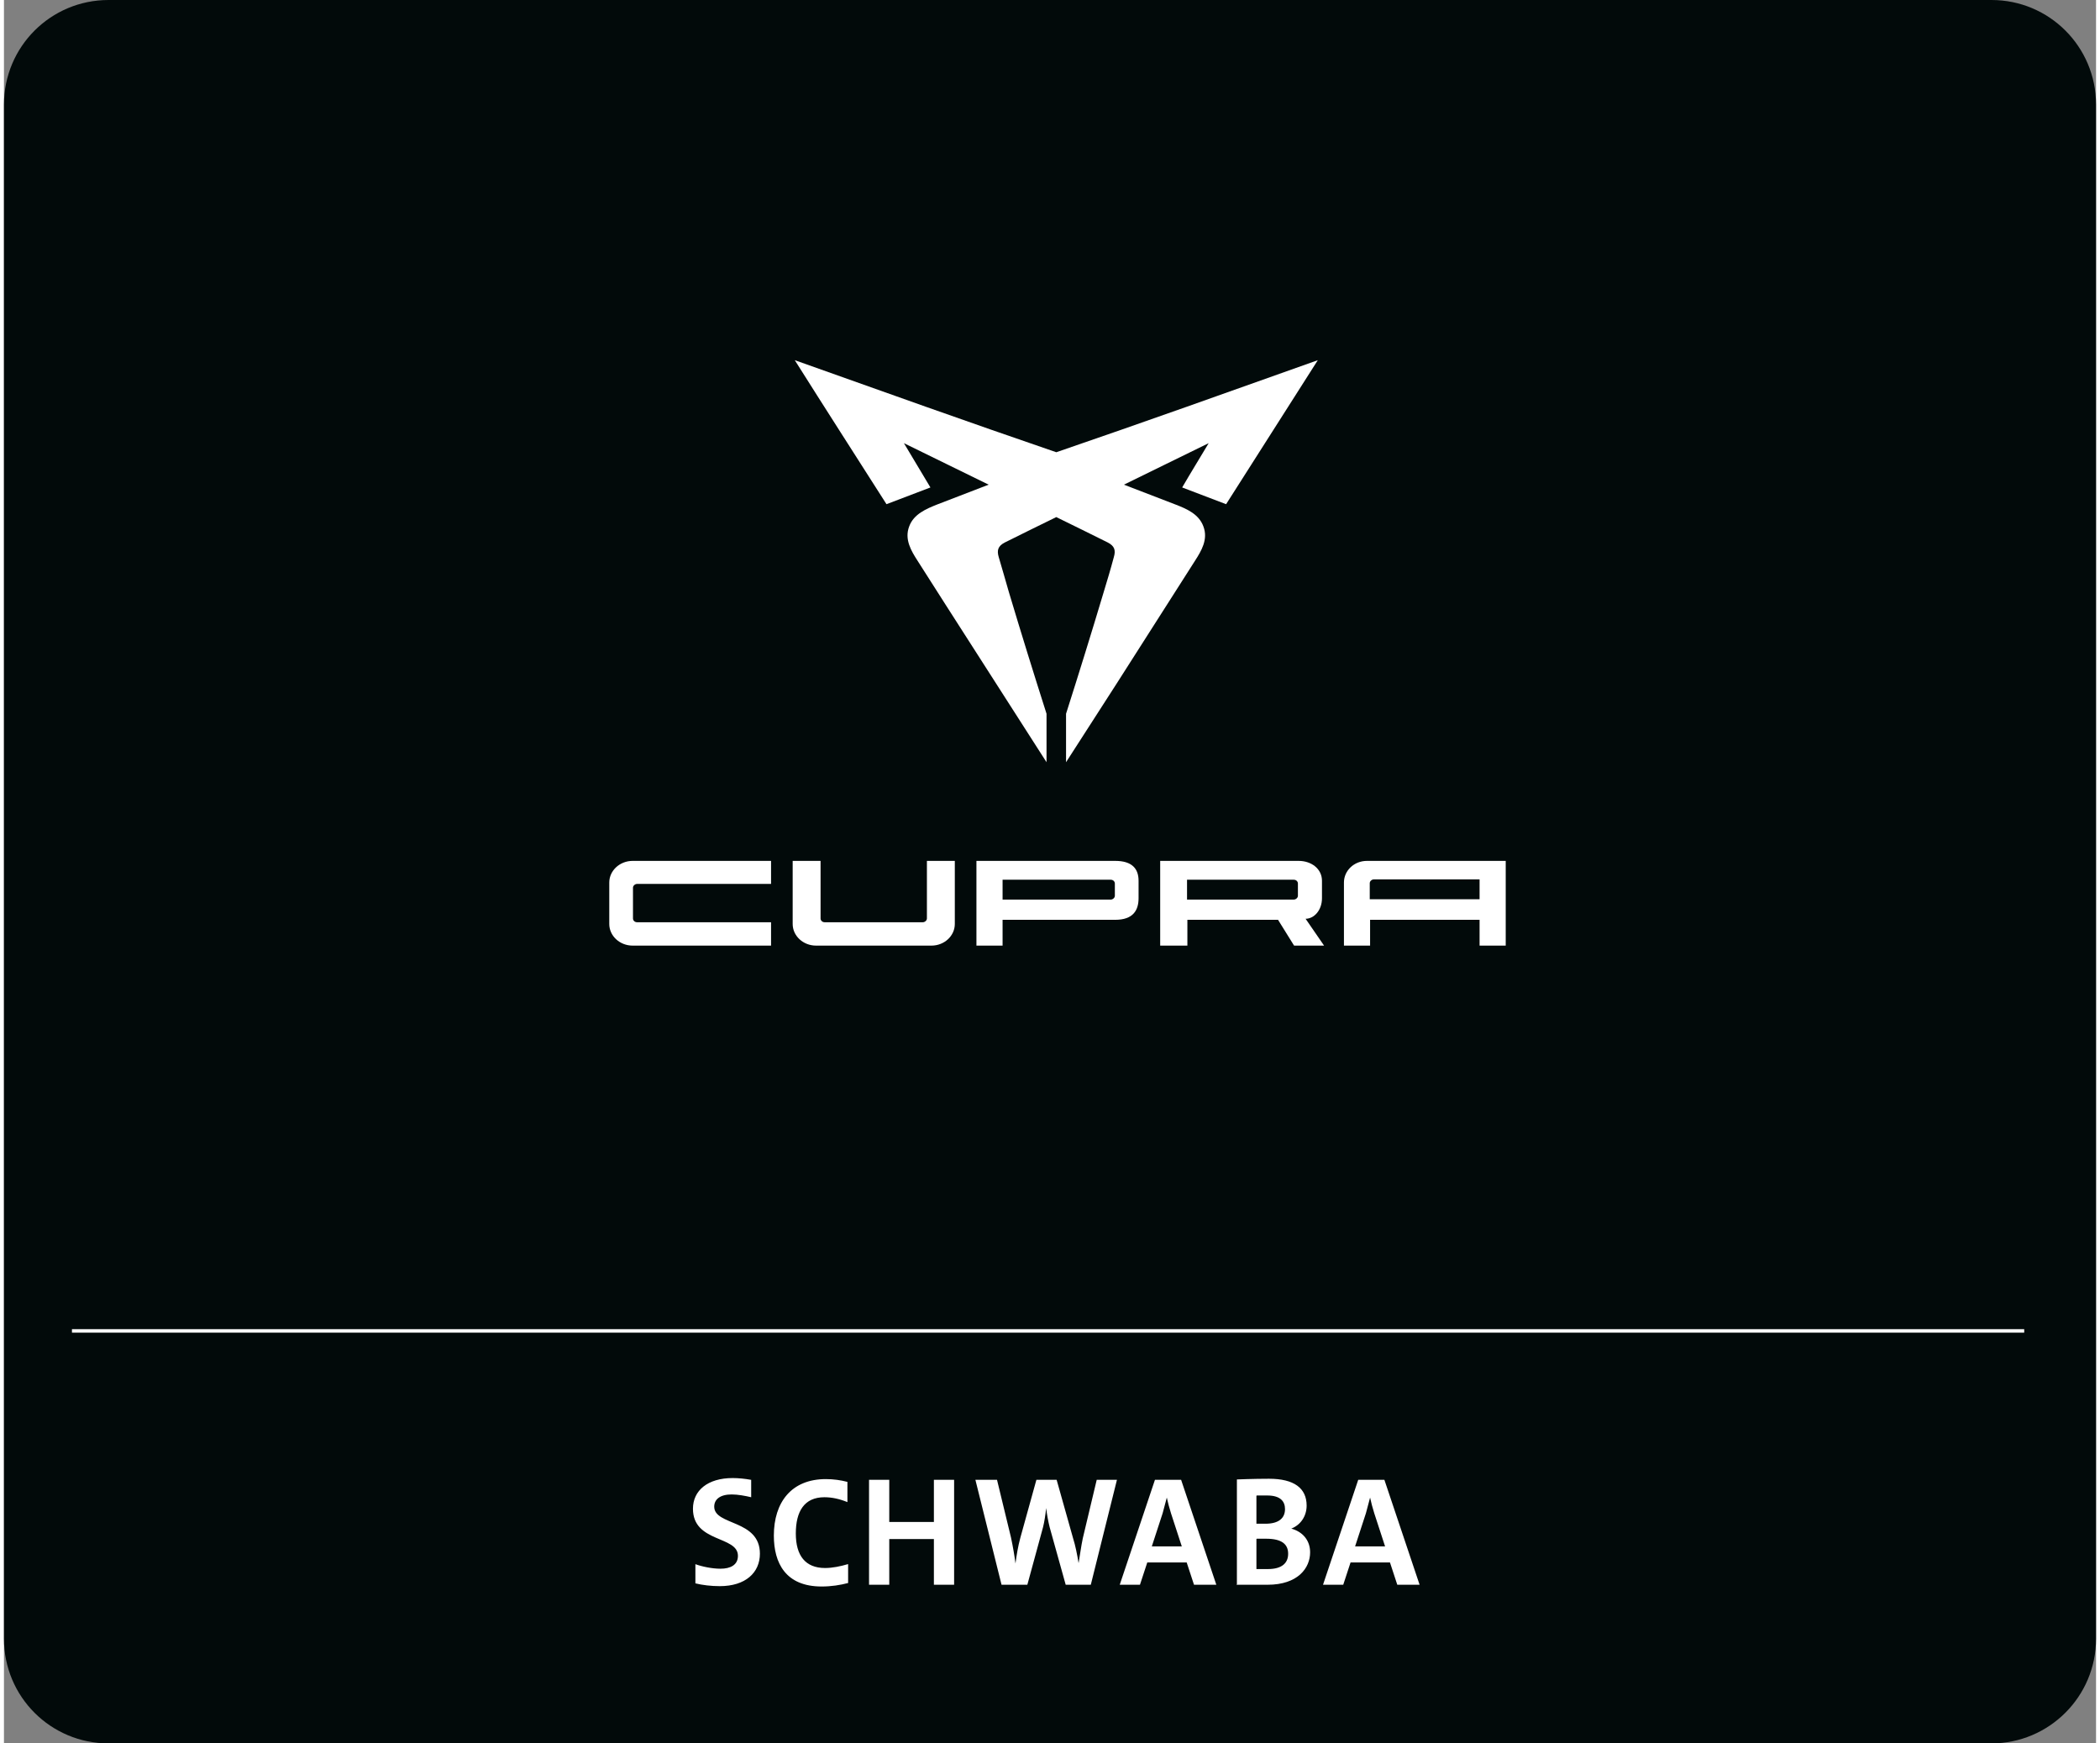 <?xml version="1.0" encoding="UTF-8"?>
<svg id="Ebene_1" data-name="Ebene 1" xmlns="http://www.w3.org/2000/svg" width="2.12cm" height="1.76cm" viewBox="0 0 60 50">
  <rect x="0" y="0" width="60" height="50" fill="#808080" stroke="none"/>
  <path d="m57,50H3c-1.66,0-3-1.34-3-3V3C0,1.34,1.34,0,3,0h54c1.66,0,3,1.34,3,3v44c0,1.66-1.35,3-3,3Z" style="fill: #020a0a;"/>
  <g>
    <path d="m34.55,12.71c-.81.4-1.62.79-2.43,1.19h0c.49.19.99.38,1.48.57.31.12.67.27.8.63.14.37-.06.7-.24.98-.27.42-.54.85-.81,1.27-.96,1.51-1.92,3.01-2.89,4.51v-1.39h0c.37-1.16.73-2.32,1.08-3.49.1-.33.2-.66.29-1,.06-.2.02-.32-.17-.42-.49-.24-.98-.49-1.48-.73-.49.24-.98.48-1.48.73-.19.1-.23.22-.17.42.1.33.19.66.29,1,.35,1.17.71,2.33,1.08,3.49h0v1.39c-.96-1.5-1.93-3.01-2.89-4.51-.27-.42-.54-.85-.81-1.27-.18-.28-.38-.61-.24-.98.13-.36.5-.51.8-.63.49-.19.99-.38,1.48-.57h0c-.81-.4-1.62-.79-2.43-1.19h0c.25.42.51.85.76,1.27l-1.26.48c-.88-1.38-1.76-2.75-2.63-4.13,2.5.89,4.99,1.78,7.5,2.64,2.51-.86,5-1.75,7.5-2.64-.88,1.38-1.75,2.75-2.63,4.13l-1.26-.48c.25-.43.51-.85.76-1.27" style="fill: #fff;"/>
    <g>
      <path d="m33.93,25.23v.57h3.06c.06,0,.12-.05.12-.11v-.35c0-.06-.05-.11-.12-.11,0,0-3.06,0-3.06,0Zm-.77,1.89v-2.43h3.97c.37,0,.67.23.67.57v.5c0,.35-.23.59-.47.59l.53.77h-.86l-.46-.74h-2.6v.74h-.78Z" style="fill: #fff; fill-rule: evenodd;"/>
      <path d="m22,27.12h-3.97c-.37,0-.67-.28-.67-.62v-1.19c0-.34.3-.62.67-.62h3.97v.66h-3.84c-.06,0-.12.05-.12.11v.88c0,.06.05.11.12.11h3.84v.67Zm5.27-2.43v1.81c0,.34-.3.62-.67.62h-3.31c-.37,0-.67-.28-.67-.62v-1.81h.8v1.65c0,.06.05.11.12.11h2.81c.06,0,.12-.05.12-.11v-1.65h.8Zm15.05,1.1v-.57h-3.03c-.06,0-.12.05-.12.11v.46s2.07,0,3.15,0Zm.75,1.33h-.75v-.74h-3.14v.74h-.75v-1.81c0-.34.29-.62.66-.62h3.98v2.43Zm-14.43-1.32h3.1c.06,0,.12-.05.12-.11v-.35c0-.06-.05-.11-.12-.11h-3.1v.57Zm3.23-1.11c.49,0,.67.23.67.57v.5c0,.34-.15.62-.67.62h-3.23v.74h-.75v-2.43h3.98Z" style="fill: #fff;"/>
    </g>
  </g>
  <path d="m21.42,42.44c-.16-.03-.36-.05-.52-.05-.72,0-1.14.36-1.14.88,0,.98,1.29.77,1.29,1.35,0,.26-.21.37-.5.37-.24,0-.53-.06-.72-.13v.55c.2.05.45.08.7.08.74,0,1.15-.39,1.15-.93,0-.99-1.31-.8-1.31-1.35,0-.21.17-.35.5-.35.18,0,.39.04.56.08v-.5h0Zm2.78,2.42c-.2.06-.44.11-.65.11-.57,0-.84-.36-.84-.99s.24-1.04.82-1.04c.22,0,.44.05.66.14v-.58c-.19-.05-.4-.08-.62-.08-.99,0-1.49.67-1.49,1.62,0,.79.34,1.46,1.37,1.46.28,0,.53-.04.76-.1v-.54h-.01Zm3.05.59v-3.01h-.58v1.21h-1.28v-1.21h-.58v3.01h.58v-1.31h1.28v1.31h.58Zm4.66-3.01h-.57l-.4,1.68c-.05.24-.08.48-.12.71h0c-.04-.24-.09-.5-.16-.72l-.47-1.67h-.58l-.46,1.66c-.07.26-.11.51-.14.74h0c-.03-.23-.07-.47-.13-.75l-.4-1.65h-.62l.75,3.01h.74l.45-1.65c.04-.16.07-.36.09-.55h0c.02.18.06.39.1.55l.46,1.65h.72l.75-3.01h0Zm2.86,3.01l-1.01-3.01h-.75l-1.01,3.01h.58l.21-.64h1.13l.21.64h.64Zm-.98-1.1h-.87l.31-.95c.04-.15.08-.3.12-.45h0c.03.14.07.29.12.45l.31.95h0Zm1.56,1.1c.38,0,.68,0,.89,0,.87,0,1.22-.48,1.22-.93,0-.34-.21-.59-.54-.68h0c.28-.11.44-.37.44-.66,0-.5-.36-.77-1.08-.77-.45,0-.92.02-.92.02v3.01h-.01Zm.58-2.56c.09,0,.2,0,.3,0,.38,0,.51.17.51.39,0,.26-.18.42-.56.42h-.26v-.8h0Zm0,1.24h.27c.45,0,.63.16.63.43s-.18.44-.58.44c-.1,0-.25,0-.33,0v-.86h0Zm4.67,1.32l-1.01-3.01h-.75l-1.01,3.01h.58l.21-.64h1.13l.21.64h.64Zm-.98-1.1h-.87l.31-.95c.04-.15.08-.3.12-.45h0c.03.14.07.29.12.45l.31.95h0Z" style="fill: #fff;"/>
  <line x1="57.94" y1="38.17" x2="1.95" y2="38.17" style="fill: none; stroke: #fff; stroke-miterlimit: 10; stroke-width: .1px;"/>
</svg>